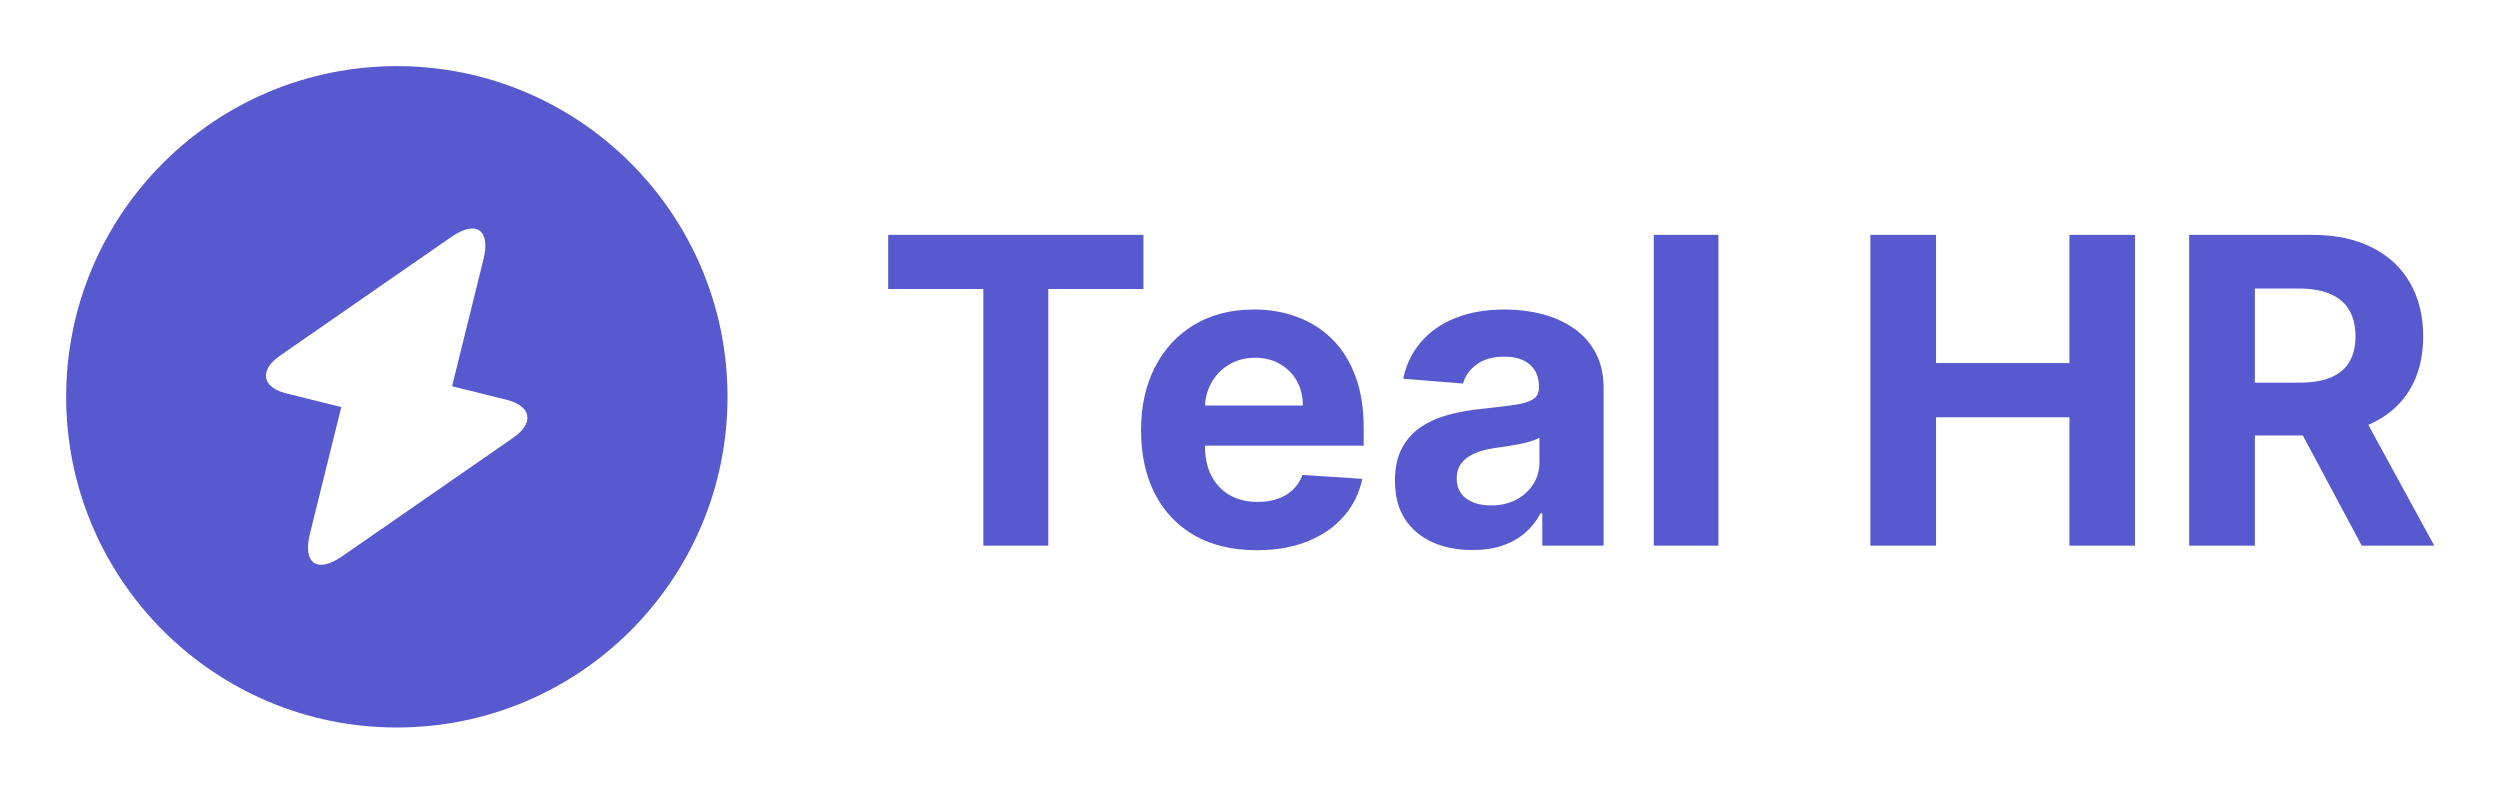 <?xml version="1.0" encoding="UTF-8"?> <svg xmlns="http://www.w3.org/2000/svg" width="126" height="40" viewBox="0 0 126 40" fill="none"><path d="M20.001 3.333C10.801 3.333 3.334 10.8 3.334 20C3.334 29.2 10.801 36.666 20.001 36.666C29.201 36.666 36.667 29.2 36.667 20C36.667 10.8 29.201 3.333 20.001 3.333ZM25.884 22.05L17.251 28.033C15.984 28.916 15.251 28.4 15.617 26.916L17.201 20.516L14.451 19.833C13.201 19.533 13.051 18.666 14.101 17.933L22.734 11.95C24.001 11.066 24.734 11.583 24.367 13.066L22.784 19.466L25.534 20.15C26.784 20.466 26.934 21.316 25.884 22.05Z" fill="#5759CE"></path><path d="M44.765 14.566V11.836H57.63V14.566H52.834V27.5H49.56V14.566H44.765ZM63.338 27.73C62.129 27.73 61.089 27.485 60.217 26.995C59.35 26.501 58.682 25.802 58.213 24.899C57.744 23.992 57.509 22.919 57.509 21.679C57.509 20.471 57.744 19.41 58.213 18.498C58.682 17.585 59.343 16.873 60.194 16.364C61.051 15.854 62.055 15.599 63.208 15.599C63.983 15.599 64.704 15.724 65.372 15.974C66.045 16.218 66.632 16.588 67.131 17.083C67.636 17.577 68.029 18.199 68.309 18.949C68.59 19.693 68.73 20.565 68.73 21.565V22.46H58.81V20.44H65.663C65.663 19.971 65.561 19.556 65.357 19.194C65.153 18.832 64.87 18.549 64.508 18.345C64.151 18.136 63.735 18.031 63.261 18.031C62.767 18.031 62.328 18.146 61.946 18.375C61.568 18.6 61.273 18.903 61.058 19.285C60.844 19.663 60.734 20.083 60.729 20.547V22.467C60.729 23.049 60.837 23.551 61.051 23.974C61.27 24.397 61.578 24.724 61.976 24.953C62.374 25.183 62.846 25.297 63.391 25.297C63.753 25.297 64.085 25.246 64.385 25.144C64.686 25.042 64.944 24.889 65.158 24.685C65.372 24.481 65.535 24.232 65.647 23.936L68.661 24.135C68.508 24.859 68.194 25.491 67.72 26.032C67.251 26.567 66.644 26.985 65.9 27.286C65.16 27.582 64.306 27.73 63.338 27.73ZM74.206 27.722C73.457 27.722 72.789 27.592 72.202 27.332C71.616 27.067 71.152 26.677 70.81 26.162C70.474 25.641 70.305 24.994 70.305 24.219C70.305 23.566 70.425 23.018 70.665 22.574C70.905 22.131 71.231 21.774 71.644 21.503C72.057 21.233 72.526 21.029 73.051 20.892C73.582 20.754 74.137 20.657 74.719 20.601C75.402 20.53 75.953 20.463 76.371 20.402C76.789 20.336 77.092 20.239 77.281 20.111C77.47 19.984 77.564 19.795 77.564 19.546V19.5C77.564 19.015 77.411 18.64 77.105 18.375C76.804 18.11 76.376 17.977 75.82 17.977C75.234 17.977 74.767 18.108 74.42 18.368C74.074 18.622 73.844 18.944 73.732 19.331L70.719 19.087C70.871 18.373 71.172 17.756 71.621 17.236C72.07 16.71 72.648 16.308 73.357 16.027C74.071 15.742 74.897 15.599 75.835 15.599C76.488 15.599 77.113 15.675 77.709 15.828C78.311 15.981 78.844 16.218 79.308 16.54C79.777 16.861 80.147 17.274 80.417 17.779C80.687 18.278 80.822 18.878 80.822 19.576V27.5H77.732V25.871H77.641C77.452 26.238 77.199 26.562 76.883 26.842C76.567 27.118 76.187 27.334 75.744 27.492C75.3 27.645 74.787 27.722 74.206 27.722ZM75.139 25.473C75.619 25.473 76.042 25.379 76.409 25.19C76.776 24.996 77.064 24.736 77.273 24.41C77.482 24.084 77.587 23.714 77.587 23.301V22.054C77.485 22.12 77.345 22.182 77.166 22.238C76.993 22.289 76.797 22.337 76.577 22.383C76.358 22.424 76.139 22.462 75.919 22.498C75.7 22.528 75.501 22.556 75.323 22.582C74.941 22.638 74.606 22.727 74.321 22.85C74.035 22.972 73.814 23.138 73.656 23.347C73.498 23.551 73.418 23.806 73.418 24.112C73.418 24.555 73.579 24.894 73.9 25.129C74.227 25.358 74.64 25.473 75.139 25.473ZM86.608 11.836V27.5H83.35V11.836H86.608ZM94.265 27.5V11.836H97.576V18.299H104.3V11.836H107.604V27.5H104.3V21.029H97.576V27.5H94.265ZM110.334 27.5V11.836H116.514C117.697 11.836 118.707 12.047 119.543 12.47C120.385 12.889 121.025 13.483 121.463 14.253C121.907 15.018 122.129 15.918 122.129 16.953C122.129 17.993 121.904 18.888 121.455 19.637C121.007 20.382 120.357 20.953 119.505 21.351C118.659 21.748 117.634 21.947 116.43 21.947H112.292V19.285H115.895C116.527 19.285 117.052 19.199 117.471 19.025C117.889 18.852 118.2 18.592 118.404 18.245C118.613 17.898 118.717 17.468 118.717 16.953C118.717 16.433 118.613 15.994 118.404 15.637C118.2 15.28 117.886 15.01 117.463 14.826C117.045 14.638 116.517 14.543 115.88 14.543H113.646V27.5H110.334ZM118.794 20.372L122.687 27.5H119.031L115.222 20.372H118.794Z" fill="#5759CE"></path></svg> 